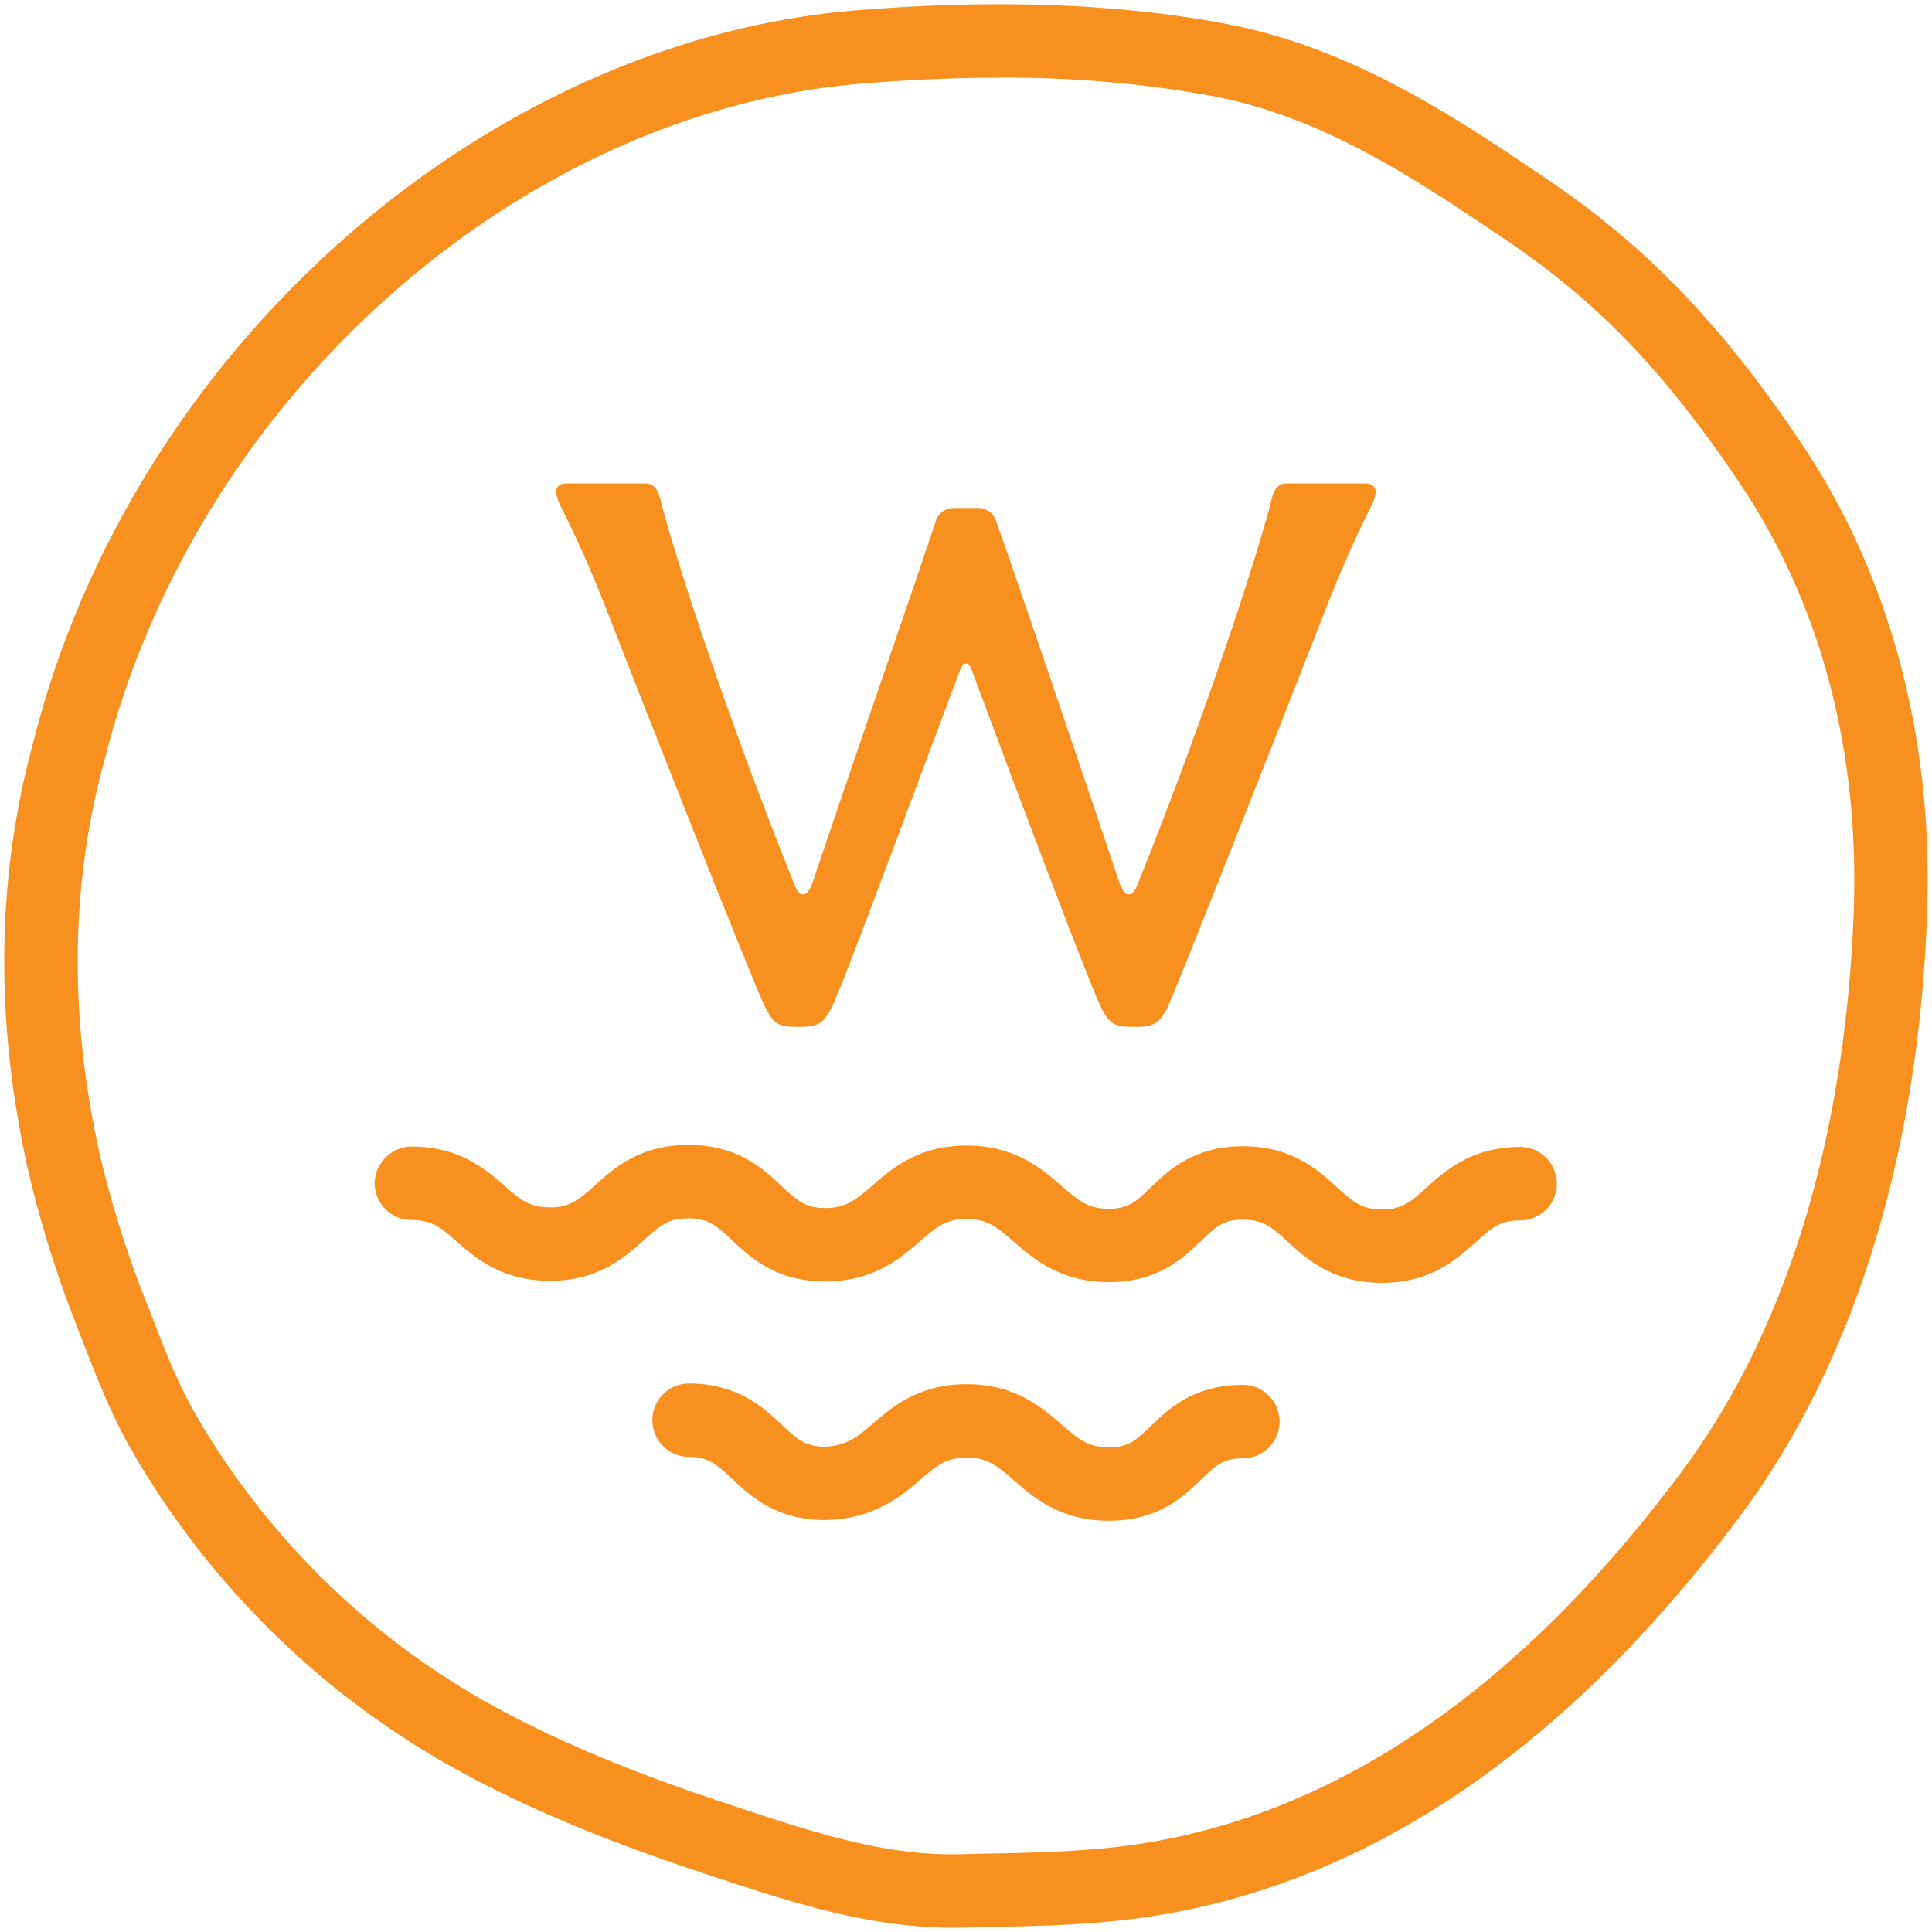 <svg xmlns="http://www.w3.org/2000/svg" xmlns:xlink="http://www.w3.org/1999/xlink" width="352" height="352" viewBox="0 0 352 352">
  <defs>
    <clipPath id="clip-path">
      <rect id="Rectangle_1672" data-name="Rectangle 1672" width="352" height="352" fill="#f7901e"/>
    </clipPath>
  </defs>
  <g id="Group_3529" data-name="Group 3529" transform="translate(0.568 0.568)" style="isolation: isolate">
    <g id="Group_3528" data-name="Group 3528" transform="translate(-0.568 -0.568)" clip-path="url(#clip-path)">
      <path id="Path_56327" data-name="Path 56327" d="M172.763,350.45c-15.361,0-29.681-4.741-43.543-9.326l-1.762-.584c-19.09-6.3-34.032-12.665-47.028-20.024A154.891,154.891,0,0,1,23.17,263.393c-3.582-6.162-6.386-13.375-8.849-19.742l-.72-1.84a206.283,206.283,0,0,1-9.014-28.347c-6.259-27.15-6.113-53.4.448-78.062L5.4,134c.419-1.577.827-3.144,1.275-4.7C26.285,60.474,88.743,6.563,155.192,1.111c25.281-2.073,48-1.246,67.539,2.482,23.052,4.39,41.888,17.133,58.515,28.377,18,12.168,31.862,26.615,46.357,48.284,16,23.938,23.869,53.434,22.74,85.315-1.567,44.02-13.307,81.956-33.945,109.69-32.124,43.173-68.96,67.87-109.476,73.419-9.374,1.285-18.827,1.47-27.968,1.655l-4.458.1c-.574.01-1.158.019-1.733.019m8.508-337.073q-11.959,0-24.989,1.071C95.187,19.461,37.684,69.3,19.539,132.958c-.419,1.48-.808,2.959-1.2,4.439l-.38,1.441c-5.987,22.526-6.1,46.619-.341,71.618a193.092,193.092,0,0,0,8.45,26.508l.72,1.85c2.288,5.909,4.887,12.606,7.934,17.863a141.574,141.574,0,0,0,52.295,52.2c12.207,6.921,26.391,12.947,44.634,18.963l1.772.594c13.911,4.6,27.014,8.956,40.759,8.625l4.5-.1c8.761-.175,17.814-.36,26.43-1.538,36.826-5.033,70.654-27.968,100.559-68.143,24.015-32.28,30.275-73.38,31.3-102.175,1.042-29.058-6.045-55.828-20.492-77.41-13.648-20.414-26.021-33.351-42.716-44.634-16.325-11.039-33.2-22.448-53.531-26.323a208.981,208.981,0,0,0-38.958-3.358M343.655,165.336h0Z" transform="translate(0.774 0.774)" fill="#f7901e"/>
      <path id="Path_56328" data-name="Path 56328" d="M115.581,107.971c-3.329,0-4.39-.3-6.055-3.728-2.424-5.072-15.449-39.659-23.48-61.28-.3-.594-.448-1.188-1.061-1.188s-.75.438-1.061,1.188C75.6,65.031,63.034,99.171,60.61,104.242c-1.665,3.427-2.881,3.728-6.211,3.728s-4.39-.3-6.055-3.728C45.92,99.171,29.556,57.72,19.714,32.527A211.162,211.162,0,0,0,11.08,12.989a8.946,8.946,0,0,1-.75-2.385c0-1.042.6-1.635,1.966-1.635H26.684c1.061,0,2.122.74,2.57,2.687C32.739,25.372,43.34,56.231,53.494,81.434c.6,1.635,1.051,2.385,1.811,2.385s1.217-.75,1.82-2.385C65.3,57.127,74.686,30.288,79.534,15.676a3.394,3.394,0,0,1,3.183-2.239h4.546a3.39,3.39,0,0,1,3.173,2.239c5,14.164,14.242,41.45,22.419,65.758.6,1.635,1.061,2.385,1.82,2.385s1.207-.75,1.811-2.385c10.153-25.2,20.754-56.062,24.239-69.778.448-1.947,1.509-2.687,2.57-2.687h14.388c1.363,0,1.966.594,1.966,1.635a8.6,8.6,0,0,1-.759,2.385c-2.112,4.03-5.3,11.039-8.625,19.538-9.851,25.193-26.206,66.644-28.474,71.715-1.665,3.427-2.881,3.728-6.211,3.728" transform="translate(91.005 79.117)" fill="#f7901e"/>
      <path id="Path_56329" data-name="Path 56329" d="M190.451,46.474h-.068c-8.9-.019-13.638-4.342-17.1-7.5-2.833-2.58-4.39-4-8.128-4.011h-.039c-3.582,0-4.926,1.285-7.583,3.835-3.329,3.183-7.875,7.544-16.841,7.544h-.068c-8.81-.019-13.706-4.274-17.289-7.389-2.94-2.56-4.712-4.108-8.528-4.118h-.039c-3.787,0-5.559,1.528-8.479,4.069-3.563,3.086-8.459,7.32-17.23,7.32h-.068c-8.956-.029-13.6-4.381-17-7.564-2.706-2.541-4.2-3.933-7.875-3.943h-.039c-3.709,0-5.276,1.412-8.109,3.972C52.5,41.821,47.751,46.1,38.9,46.1h-.068c-8.82-.019-13.551-4.176-17.006-7.2-2.852-2.492-4.42-3.874-8.226-3.884a6.685,6.685,0,0,1-6.668-6.7,6.817,6.817,0,0,1,6.707-6.678c8.82.019,13.551,4.176,17.007,7.2,2.843,2.5,4.41,3.874,8.216,3.884,3.456.078,5.305-1.4,8.148-3.972,3.466-3.125,8.216-7.408,17.065-7.408h.068c8.956.019,13.6,4.381,17,7.564,2.706,2.531,4.2,3.933,7.875,3.943h.039c3.787,0,5.559-1.528,8.479-4.059,3.573-3.1,8.459-7.33,17.23-7.33h.068c8.81.029,13.706,4.283,17.289,7.4,2.93,2.56,4.712,4.108,8.528,4.118h.039c3.582,0,4.926-1.285,7.583-3.835,3.329-3.193,7.875-7.554,16.841-7.554h.068c8.9.019,13.638,4.342,17.1,7.5,2.833,2.58,4.4,4,8.138,4.011h.029c3.719,0,5.286-1.412,8.119-3.972,3.475-3.125,8.226-7.408,17.075-7.408h.068a6.688,6.688,0,0,1-.019,13.375h-.049c-3.709,0-5.276,1.412-8.119,3.972-3.466,3.125-8.216,7.408-17.075,7.408" transform="translate(61.333 187.252)" fill="#f7901e"/>
      <path id="Path_56330" data-name="Path 56330" d="M95.364,50.822H95.3c-8.81-.019-13.706-4.283-17.279-7.4-2.94-2.56-4.721-4.1-8.537-4.108h-.039c-3.787,0-5.549,1.528-8.469,4.059-3.582,3.1-8.722,7.2-17.308,7.32-8.956-.019-13.6-4.371-17-7.554-2.706-2.541-4.2-3.943-7.875-3.952a6.688,6.688,0,0,1,.019-13.375h.01c8.956.029,13.609,4.381,17,7.564,2.706,2.541,4.2,3.943,7.875,3.952,3.6-.146,5.588-1.528,8.518-4.069,3.573-3.1,8.459-7.32,17.24-7.32h.058c8.81.019,13.716,4.283,17.289,7.4,2.94,2.55,4.712,4.1,8.528,4.108h.039c3.592,0,4.926-1.285,7.583-3.835,3.329-3.183,7.885-7.544,16.841-7.544h.068a6.688,6.688,0,0,1-.01,13.375h-.058c-3.582,0-4.926,1.275-7.583,3.826-3.32,3.193-7.875,7.554-16.841,7.554" transform="translate(106.666 226.253)" fill="#f7901e"/>
    </g>
  </g>
</svg>
